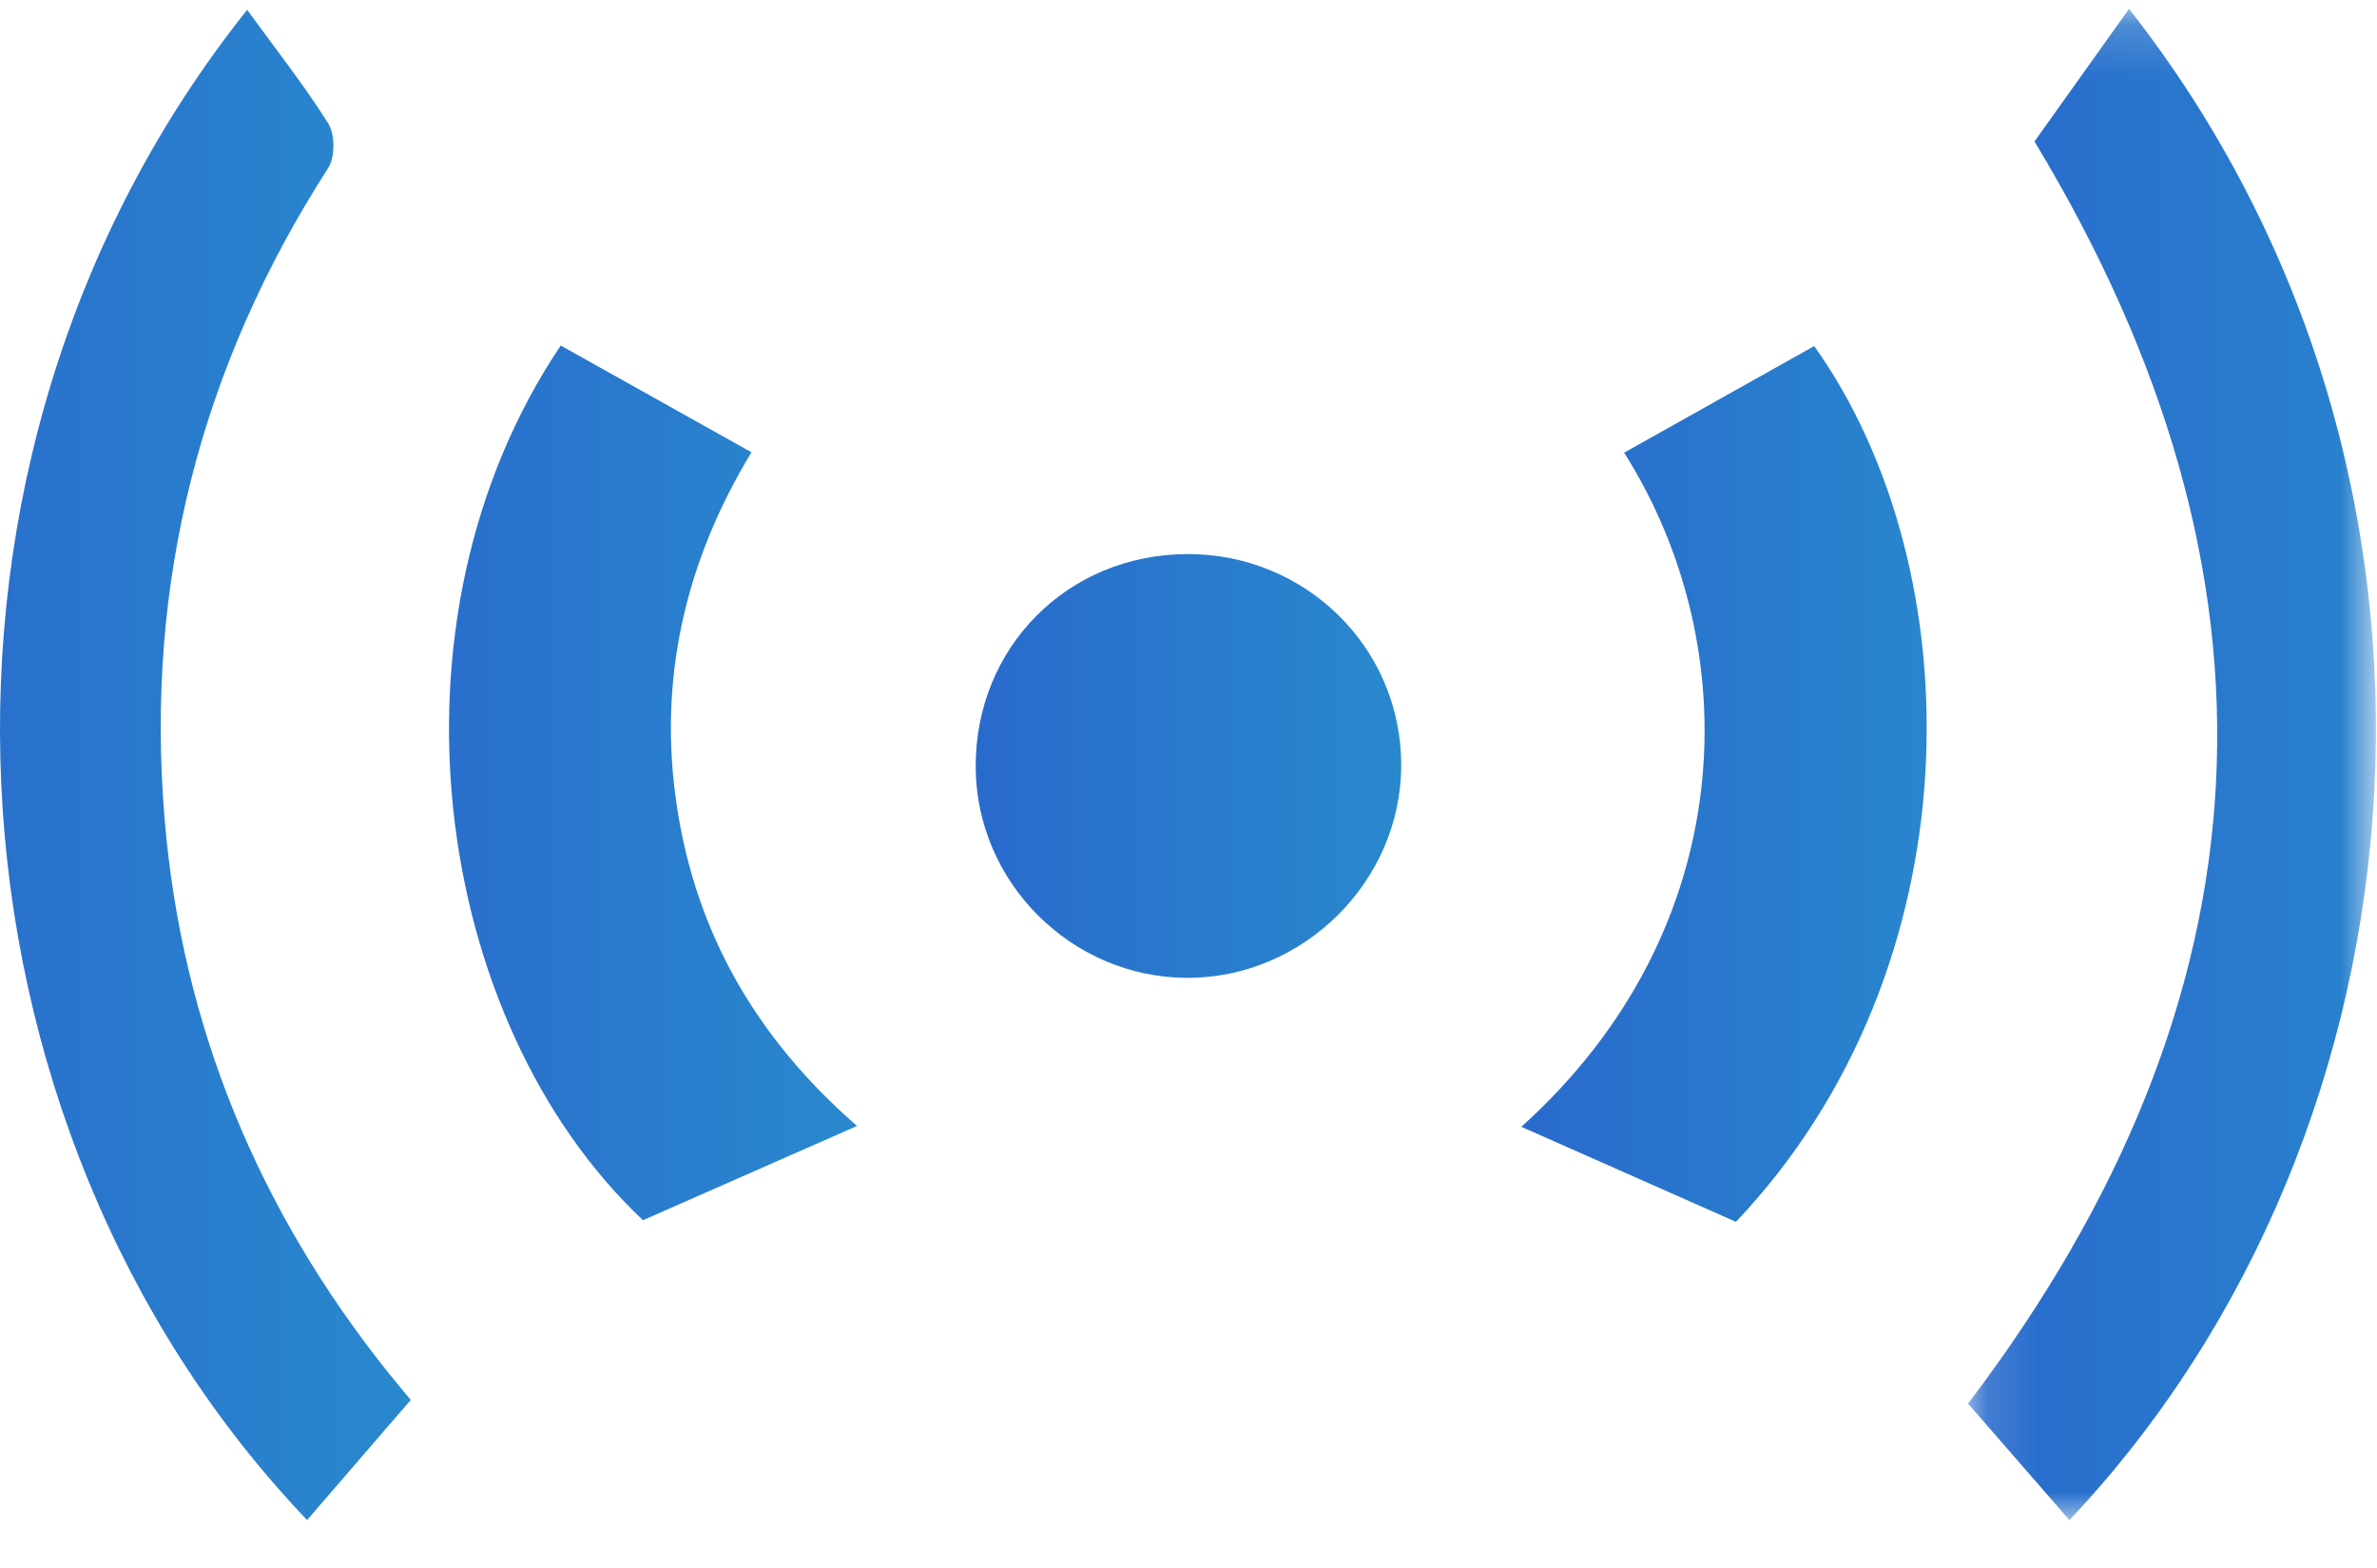 <svg width="47" height="31" viewBox="0 0 47 31" xmlns="http://www.w3.org/2000/svg" xmlns:xlink="http://www.w3.org/1999/xlink">
    <defs>
        <linearGradient x1="0%" y1="50%" x2="100%" y2="50%" id="3ex5tj6q0a">
            <stop stop-color="#296ACD" offset="0%"/>
            <stop stop-color="#2989CD" offset="100%"/>
        </linearGradient>
        <linearGradient x1="0%" y1="50%" x2="100%" y2="50%" id="vrszeddjpc">
            <stop stop-color="#296ACD" offset="0%"/>
            <stop stop-color="#2989CD" offset="100%"/>
        </linearGradient>
        <linearGradient x1="0%" y1="50%" x2="100%" y2="50%" id="rfy2nkb4de">
            <stop stop-color="#296ACD" offset="0%"/>
            <stop stop-color="#2989CD" offset="100%"/>
        </linearGradient>
        <linearGradient x1="0%" y1="50%" x2="100%" y2="50%" id="k7jug885df">
            <stop stop-color="#296ACD" offset="0%"/>
            <stop stop-color="#2989CD" offset="100%"/>
        </linearGradient>
        <linearGradient x1="0%" y1="50%" x2="100%" y2="50%" id="2n75ff16vg">
            <stop stop-color="#296ACD" offset="0%"/>
            <stop stop-color="#2989CD" offset="100%"/>
        </linearGradient>
        <path id="o7fbd2un5b" d="M.126.173H8.19v29.879H.126z"/>
    </defs>
    <g fill="none" fill-rule="evenodd">
        <path d="m8.122 27.676-2.05 2.375C-1.383 22.234-2.201 9.074 4.887.193 5.43.94 6.002 1.663 6.49 2.438c.136.216.137.666 0 .88-2.524 3.924-3.621 8.202-3.237 12.85.339 4.112 1.857 7.758 4.428 10.974.143.18.292.353.442.534" fill="url(#3ex5tj6q0a)" transform="translate(0 .002)"/>
        <g transform="translate(38.788 .002)">
            <mask id="lsvs1wy19d" fill="#fff">
                <use xlink:href="#o7fbd2un5b"/>
            </mask>
            <path d="M1.439 2.796 3.309.173c7.207 9.184 6.115 22.16-1.179 29.879L.126 27.749C6.223 19.715 6.661 11.436 1.44 2.796" fill="url(#vrszeddjpc)" mask="url(#lsvs1wy19d)"/>
        </g>
        <path d="m16.947 22.259-4.234 1.864C8.536 20.187 7.44 12.253 11.087 6.83l3.772 2.11c-1.308 2.155-1.862 4.503-1.47 7.033.388 2.512 1.591 4.576 3.558 6.287" fill="url(#rfy2nkb4de)" transform="translate(0 .002)"/>
        <path d="m34.324 24.155-4.243-1.879c4.345-3.912 4.467-9.48 2.033-13.328l3.758-2.108c3.154 4.428 3.224 12.286-1.548 17.315" fill="url(#k7jug885df)" transform="translate(0 .002)"/>
        <path d="M23.47 10.952c2.348-.008 4.239 1.856 4.236 4.176-.002 2.296-1.936 4.213-4.24 4.203-2.284-.01-4.165-1.889-4.174-4.168-.009-2.364 1.815-4.202 4.179-4.21" fill="url(#2n75ff16vg)" transform="translate(0 .002)"/>
    </g>
</svg>
